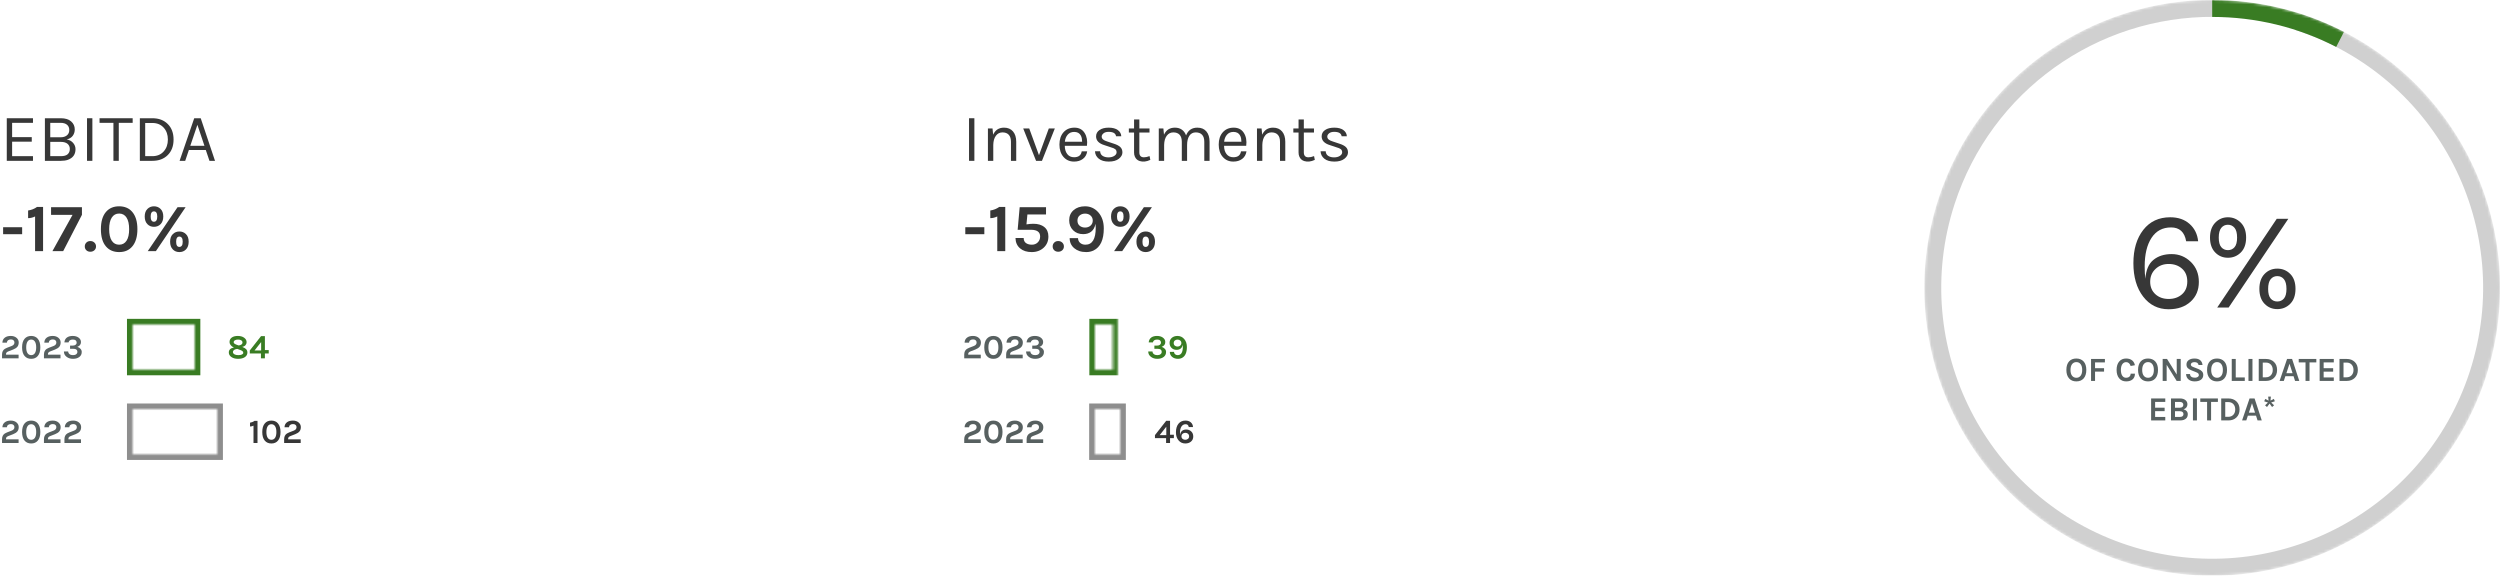 <?xml version="1.0" encoding="UTF-8" standalone="no"?>
<svg
   width="886px"
   height="204px"
   viewBox="0 0 886 204"
   version="1.1"
   id="svg60"
   sodipodi:docname="ambiente-en.svg"
   inkscape:version="1.3.2 (091e20e, 2023-11-25, custom)"
   xmlns:inkscape="http://www.inkscape.org/namespaces/inkscape"
   xmlns:sodipodi="http://sodipodi.sourceforge.net/DTD/sodipodi-0.dtd"
   xmlns:xlink="http://www.w3.org/1999/xlink"
   xmlns="http://www.w3.org/2000/svg"
   xmlns:svg="http://www.w3.org/2000/svg">
  <sodipodi:namedview
     id="namedview60"
     pagecolor="#ffffff"
     bordercolor="#666666"
     borderopacity="1.0"
     inkscape:showpageshadow="2"
     inkscape:pageopacity="0.0"
     inkscape:pagecheckerboard="0"
     inkscape:deskcolor="#d1d1d1"
     showgrid="false"
     inkscape:zoom="1.0519187"
     inkscape:cx="443"
     inkscape:cy="102.19421"
     inkscape:window-width="1920"
     inkscape:window-height="1009"
     inkscape:window-x="1912"
     inkscape:window-y="-8"
     inkscape:window-maximized="1"
     inkscape:current-layer="investimenti-it" />
  <title
     id="title1">ambiente-en</title>
  <defs
     id="defs1">
    <circle
       id="path-1"
       cx="102"
       cy="102"
       r="102" />
    <pattern
       patternUnits="userSpaceOnUse"
       width="26"
       height="20"
       patternTransform="translate(45,113)"
       preserveAspectRatio="xMidYMid"
       id="pattern60">
      <path
         d="M 26,0 V 20 H 0 V 0 Z M 24,2 H 2 v 16 h 22 z"
         id="Rectangle"
         fill="#397c23" />
    </pattern>
    <pattern
       patternUnits="userSpaceOnUse"
       width="34"
       height="20"
       patternTransform="translate(45,143)"
       preserveAspectRatio="xMidYMid"
       id="pattern61">
      <path
         d="M 34,0 V 20 H 0 V 0 Z M 32,2 H 2 v 15.999 h 30 z"
         id="Rectangle-Copy"
         fill="#8e8e8e" />
    </pattern>
    <pattern
       patternUnits="userSpaceOnUse"
       width="10.4"
       height="20"
       patternTransform="translate(386,113)"
       preserveAspectRatio="xMidYMid"
       id="pattern62">
      <path
         d="M 10.4,0 V 20 H 0 V 0 Z m -2,2 H 2 v 16 h 6.4 z"
         id="path41"
         fill="#397c23" />
    </pattern>
    <pattern
       patternUnits="userSpaceOnUse"
       width="13"
       height="20"
       patternTransform="translate(386,143)"
       preserveAspectRatio="xMidYMid"
       id="pattern63">
      <path
         d="M 13,0 V 20 H 0 V 0 Z M 11,2 H 2 v 15.999 h 9 z"
         id="path44"
         fill="#8e8e8e" />
    </pattern>
  </defs>
  <g
     id="sito"
     stroke="none"
     stroke-width="1"
     fill="none"
     fill-rule="evenodd">
    <g
       id="grafici-en"
       transform="translate(-277, -2977)">
      <g
         id="ambiente-en"
         transform="translate(277.72, 2977)">
        <g
           id="ebitda-it"
           transform="translate(0, 41.904)"
           fill-rule="nonzero">
          <g
             id="2023"
             transform="translate(0, 77.152)"
             fill="#576060">
            <path
               d="M1.416,6.648 L5.868,6.648 L5.868,7.944 L0,7.944 L0,6.612 C0,5.676 0.332,4.996 0.996,4.572 C1.22,4.428 1.48,4.3 1.776,4.188 L3.372,3.576 C3.724,3.44 3.982,3.27 4.146,3.066 C4.31,2.862 4.392,2.608 4.392,2.304 C4.392,2 4.284,1.746 4.068,1.542 C3.852,1.338 3.544,1.236 3.144,1.236 C2.744,1.236 2.414,1.332 2.154,1.524 C1.894,1.716 1.744,2 1.704,2.376 L0.132,2.376 C0.148,1.616 0.44,1.02 1.008,0.588 C1.528,0.196 2.228,0 3.108,0 C3.916,0 4.584,0.216 5.112,0.648 C5.648,1.096 5.916,1.644 5.916,2.292 C5.916,2.94 5.754,3.458 5.43,3.846 C5.106,4.234 4.604,4.56 3.924,4.824 L2.304,5.448 C1.992,5.568 1.766,5.702 1.626,5.85 C1.486,5.998 1.416,6.188 1.416,6.42 L1.416,6.648 Z"
               id="Path" />
            <path
               d="M10.332,0 C10.812,0 11.25,0.082 11.646,0.246 C12.042,0.41 12.38,0.66 12.66,0.996 C13.268,1.708 13.572,2.728 13.572,4.056 C13.572,5.384 13.268,6.404 12.66,7.116 C12.1,7.78 11.328,8.112 10.344,8.112 C9.352,8.112 8.572,7.78 8.004,7.116 C7.404,6.42 7.104,5.4 7.104,4.056 C7.104,2.712 7.404,1.692 8.004,0.996 C8.572,0.332 9.348,0 10.332,0 Z M12.108,4.056 C12.108,3.16 11.954,2.474 11.646,1.998 C11.338,1.522 10.902,1.284 10.338,1.284 C9.774,1.284 9.338,1.522 9.03,1.998 C8.722,2.474 8.568,3.16 8.568,4.056 C8.568,4.952 8.722,5.634 9.03,6.102 C9.338,6.57 9.774,6.804 10.338,6.804 C10.902,6.804 11.338,6.57 11.646,6.102 C11.954,5.634 12.108,4.952 12.108,4.056 Z"
               id="Shape" />
            <path
               d="M16.272,6.648 L20.724,6.648 L20.724,7.944 L14.856,7.944 L14.856,6.612 C14.856,5.676 15.188,4.996 15.852,4.572 C16.076,4.428 16.336,4.3 16.632,4.188 L18.228,3.576 C18.58,3.44 18.838,3.27 19.002,3.066 C19.166,2.862 19.248,2.608 19.248,2.304 C19.248,2 19.14,1.746 18.924,1.542 C18.708,1.338 18.4,1.236 18,1.236 C17.6,1.236 17.27,1.332 17.01,1.524 C16.75,1.716 16.6,2 16.56,2.376 L14.988,2.376 C15.004,1.616 15.296,1.02 15.864,0.588 C16.384,0.196 17.084,0 17.964,0 C18.772,0 19.44,0.216 19.968,0.648 C20.504,1.096 20.772,1.644 20.772,2.292 C20.772,2.94 20.61,3.458 20.286,3.846 C19.962,4.234 19.46,4.56 18.78,4.824 L17.16,5.448 C16.848,5.568 16.622,5.702 16.482,5.85 C16.342,5.998 16.272,6.188 16.272,6.42 L16.272,6.648 Z"
               id="path1" />
            <path
               d="M25.104,1.284 C24.232,1.284 23.724,1.616 23.58,2.28 L22.092,2.28 C22.172,1.512 22.484,0.932 23.028,0.54 C23.54,0.18 24.212,0 25.044,0 C25.9,0 26.596,0.2 27.132,0.6 C27.692,1.008 27.972,1.532 27.972,2.172 C27.972,2.572 27.864,2.918 27.648,3.21 C27.432,3.502 27.112,3.72 26.688,3.864 C27.16,4.024 27.538,4.262 27.822,4.578 C28.106,4.894 28.248,5.256 28.248,5.664 C28.248,6.072 28.174,6.42 28.026,6.708 C27.878,6.996 27.668,7.244 27.396,7.452 C26.82,7.892 26.072,8.112 25.152,8.112 C24.272,8.112 23.532,7.888 22.932,7.44 C22.26,6.952 21.924,6.304 21.924,5.496 L23.436,5.496 C23.46,5.904 23.626,6.224 23.934,6.456 C24.242,6.688 24.644,6.804 25.14,6.804 C25.636,6.804 26.022,6.694 26.298,6.474 C26.574,6.254 26.712,5.974 26.712,5.634 C26.712,5.294 26.586,5.028 26.334,4.836 C26.082,4.644 25.684,4.548 25.14,4.548 L24.108,4.548 L24.108,3.432 L24.996,3.432 C25.452,3.432 25.808,3.334 26.064,3.138 C26.32,2.942 26.448,2.684 26.448,2.364 C26.448,2.044 26.338,1.784 26.118,1.584 C25.898,1.384 25.56,1.284 25.104,1.284 Z"
               id="path2" />
          </g>
          <g
             id="2022"
             transform="translate(0, 107.152)"
             fill="#576060">
            <path
               d="M1.416,6.648 L5.868,6.648 L5.868,7.944 L0,7.944 L0,6.612 C0,5.676 0.332,4.996 0.996,4.572 C1.22,4.428 1.48,4.3 1.776,4.188 L3.372,3.576 C3.724,3.44 3.982,3.27 4.146,3.066 C4.31,2.862 4.392,2.608 4.392,2.304 C4.392,2 4.284,1.746 4.068,1.542 C3.852,1.338 3.544,1.236 3.144,1.236 C2.744,1.236 2.414,1.332 2.154,1.524 C1.894,1.716 1.744,2 1.704,2.376 L0.132,2.376 C0.148,1.616 0.44,1.02 1.008,0.588 C1.528,0.196 2.228,0 3.108,0 C3.916,0 4.584,0.216 5.112,0.648 C5.648,1.096 5.916,1.644 5.916,2.292 C5.916,2.94 5.754,3.458 5.43,3.846 C5.106,4.234 4.604,4.56 3.924,4.824 L2.304,5.448 C1.992,5.568 1.766,5.702 1.626,5.85 C1.486,5.998 1.416,6.188 1.416,6.42 L1.416,6.648 Z"
               id="path3" />
            <path
               d="M10.332,0 C10.812,0 11.25,0.082 11.646,0.246 C12.042,0.41 12.38,0.66 12.66,0.996 C13.268,1.708 13.572,2.728 13.572,4.056 C13.572,5.384 13.268,6.404 12.66,7.116 C12.1,7.78 11.328,8.112 10.344,8.112 C9.352,8.112 8.572,7.78 8.004,7.116 C7.404,6.42 7.104,5.4 7.104,4.056 C7.104,2.712 7.404,1.692 8.004,0.996 C8.572,0.332 9.348,0 10.332,0 Z M12.108,4.056 C12.108,3.16 11.954,2.474 11.646,1.998 C11.338,1.522 10.902,1.284 10.338,1.284 C9.774,1.284 9.338,1.522 9.03,1.998 C8.722,2.474 8.568,3.16 8.568,4.056 C8.568,4.952 8.722,5.634 9.03,6.102 C9.338,6.57 9.774,6.804 10.338,6.804 C10.902,6.804 11.338,6.57 11.646,6.102 C11.954,5.634 12.108,4.952 12.108,4.056 Z"
               id="path4" />
            <path
               d="M16.272,6.648 L20.724,6.648 L20.724,7.944 L14.856,7.944 L14.856,6.612 C14.856,5.676 15.188,4.996 15.852,4.572 C16.076,4.428 16.336,4.3 16.632,4.188 L18.228,3.576 C18.58,3.44 18.838,3.27 19.002,3.066 C19.166,2.862 19.248,2.608 19.248,2.304 C19.248,2 19.14,1.746 18.924,1.542 C18.708,1.338 18.4,1.236 18,1.236 C17.6,1.236 17.27,1.332 17.01,1.524 C16.75,1.716 16.6,2 16.56,2.376 L14.988,2.376 C15.004,1.616 15.296,1.02 15.864,0.588 C16.384,0.196 17.084,0 17.964,0 C18.772,0 19.44,0.216 19.968,0.648 C20.504,1.096 20.772,1.644 20.772,2.292 C20.772,2.94 20.61,3.458 20.286,3.846 C19.962,4.234 19.46,4.56 18.78,4.824 L17.16,5.448 C16.848,5.568 16.622,5.702 16.482,5.85 C16.342,5.998 16.272,6.188 16.272,6.42 L16.272,6.648 Z"
               id="path5" />
            <path
               d="M23.532,6.648 L27.984,6.648 L27.984,7.944 L22.116,7.944 L22.116,6.612 C22.116,5.676 22.448,4.996 23.112,4.572 C23.336,4.428 23.596,4.3 23.892,4.188 L25.488,3.576 C25.84,3.44 26.098,3.27 26.262,3.066 C26.426,2.862 26.508,2.608 26.508,2.304 C26.508,2 26.4,1.746 26.184,1.542 C25.968,1.338 25.66,1.236 25.26,1.236 C24.86,1.236 24.53,1.332 24.27,1.524 C24.01,1.716 23.86,2 23.82,2.376 L22.248,2.376 C22.264,1.616 22.556,1.02 23.124,0.588 C23.644,0.196 24.344,0 25.224,0 C26.032,0 26.7,0.216 27.228,0.648 C27.764,1.096 28.032,1.644 28.032,2.292 C28.032,2.94 27.87,3.458 27.546,3.846 C27.222,4.234 26.72,4.56 26.04,4.824 L24.42,5.448 C24.108,5.568 23.882,5.702 23.742,5.85 C23.602,5.998 23.532,6.188 23.532,6.42 L23.532,6.648 Z"
               id="path6" />
          </g>
          <g
             id="EBITDA--17.0%"
             transform="translate(0.384, 0)"
             fill="#373737">
            <polygon
               id="polygon6"
               points="1.296 0 10.584 0 10.584 1.632 3.192 1.632 3.192 6.696 10.152 6.696 10.152 8.304 3.192 8.304 3.192 13.44 10.584 13.44 10.584 15.096 1.296 15.096" />
            <path
               d="M14.808,0 L20.448,0 C22.032,0 23.252,0.376 24.108,1.128 C24.964,1.88 25.392,2.824 25.392,3.96 C25.392,4.824 25.156,5.576 24.684,6.216 C24.212,6.856 23.496,7.288 22.536,7.512 C23.48,7.672 24.236,8.08 24.804,8.736 C25.372,9.392 25.656,10.136 25.656,10.968 C25.656,12.824 24.752,14.08 22.944,14.736 C22.272,14.976 21.448,15.096 20.472,15.096 L14.808,15.096 L14.808,0 Z M20.424,13.44 C21.576,13.44 22.4,13.208 22.896,12.744 C23.392,12.28 23.64,11.664 23.64,10.896 C23.64,10.128 23.368,9.516 22.824,9.06 C22.28,8.604 21.48,8.376 20.424,8.376 L16.704,8.376 L16.704,13.44 L20.424,13.44 Z M16.704,6.744 L20.4,6.744 C21.328,6.744 22.068,6.516 22.62,6.06 C23.172,5.604 23.448,4.976 23.448,4.176 C23.448,3.376 23.18,2.752 22.644,2.304 C22.108,1.856 21.36,1.632 20.4,1.632 L16.704,1.632 L16.704,6.744 Z"
               id="path7" />
            <polygon
               id="polygon7"
               points="29.736 0 31.632 0 31.632 15.096 29.736 15.096" />
            <polygon
               id="polygon8"
               points="34.176 0 45.912 0 45.912 1.632 40.992 1.632 40.992 15.096 39.096 15.096 39.096 1.632 34.176 1.632" />
            <path
               d="M52.896,0 C55.168,0 56.988,0.684 58.356,2.052 C59.724,3.42 60.408,5.252 60.408,7.548 C60.408,9.844 59.724,11.676 58.356,13.044 C56.988,14.412 55.168,15.096 52.896,15.096 L48.456,15.096 L48.456,0 L52.896,0 Z M50.352,13.44 L52.896,13.44 C54.576,13.44 55.912,12.884 56.904,11.772 C57.896,10.66 58.392,9.248 58.392,7.536 C58.392,5.824 57.892,4.42 56.892,3.324 C55.892,2.228 54.56,1.68 52.896,1.68 L50.352,1.68 L50.352,13.44 Z"
               id="path8" />
            <path
               d="M67.728,0 L70.032,0 L75.096,15.096 L73.128,15.096 L71.832,11.256 L65.832,11.256 L64.536,15.096 L62.544,15.096 L67.728,0 Z M66.336,9.768 L71.352,9.768 L68.856,2.328 L66.336,9.768 Z"
               id="path9" />
            <polygon
               id="polygon9"
               points="0 38.624 6.744 38.624 6.744 41.096 0 41.096" />
            <path
               d="M8.856,32.696 C10.056,32.52 11.112,32.096 12.024,31.424 L14.16,31.424 L14.16,47.096 L11.328,47.096 L11.328,34.808 C10.512,35.208 9.688,35.408 8.856,35.408 L8.856,32.696 Z"
               id="path10" />
            <polygon
               id="polygon10"
               points="27.936 31.52 27.936 34.232 21.288 47.096 17.472 47.096 24.6 34.256 16.992 34.256 16.992 31.52" />
            <path
               d="M30.912,47.312 C30.336,47.312 29.864,47.136 29.496,46.784 C29.128,46.432 28.944,45.984 28.944,45.44 C28.944,44.896 29.128,44.44 29.496,44.072 C29.864,43.704 30.336,43.52 30.912,43.52 C31.488,43.52 31.968,43.704 32.352,44.072 C32.736,44.44 32.928,44.896 32.928,45.44 C32.928,45.984 32.736,46.432 32.352,46.784 C31.968,47.136 31.488,47.312 30.912,47.312 Z"
               id="path11" />
            <path
               d="M41.112,31.208 C42.072,31.208 42.948,31.372 43.74,31.7 C44.532,32.028 45.208,32.528 45.768,33.2 C46.984,34.624 47.592,36.664 47.592,39.32 C47.592,41.976 46.984,44.016 45.768,45.44 C44.648,46.768 43.104,47.432 41.136,47.432 C39.152,47.432 37.592,46.768 36.456,45.44 C35.256,44.048 34.656,42.008 34.656,39.32 C34.656,36.632 35.256,34.592 36.456,33.2 C37.592,31.872 39.144,31.208 41.112,31.208 Z M44.664,39.32 C44.664,37.528 44.356,36.156 43.74,35.204 C43.124,34.252 42.252,33.776 41.124,33.776 C39.996,33.776 39.124,34.252 38.508,35.204 C37.892,36.156 37.584,37.528 37.584,39.32 C37.584,41.112 37.892,42.476 38.508,43.412 C39.124,44.348 39.996,44.816 41.124,44.816 C42.252,44.816 43.124,44.348 43.74,43.412 C44.356,42.476 44.664,41.112 44.664,39.32 Z"
               id="path12" />
            <path
               d="M53.472,31.208 C53.904,31.208 54.32,31.284 54.72,31.436 C55.12,31.588 55.472,31.816 55.776,32.12 C56.432,32.744 56.76,33.648 56.76,34.832 C56.76,36 56.432,36.912 55.776,37.568 C55.168,38.176 54.392,38.48 53.448,38.48 C52.536,38.48 51.776,38.176 51.168,37.568 C50.512,36.912 50.184,36 50.184,34.832 C50.184,33.648 50.512,32.744 51.168,32.12 C51.792,31.512 52.56,31.208 53.472,31.208 Z M54.624,34.832 C54.624,33.616 54.232,33.008 53.448,33.008 C52.68,33.008 52.296,33.616 52.296,34.832 C52.296,36.064 52.68,36.68 53.448,36.68 C54.232,36.68 54.624,36.064 54.624,34.832 Z M61.824,31.52 L64.68,31.52 L54.144,47.096 L51.264,47.096 L61.824,31.52 Z M62.472,40.136 C63.384,40.136 64.152,40.44 64.776,41.048 C65.432,41.672 65.76,42.576 65.76,43.76 C65.76,44.944 65.432,45.864 64.776,46.52 C64.168,47.128 63.4,47.432 62.472,47.432 C61.544,47.432 60.776,47.128 60.168,46.52 C59.512,45.864 59.184,44.944 59.184,43.76 C59.184,42.576 59.512,41.672 60.168,41.048 C60.792,40.44 61.56,40.136 62.472,40.136 Z M62.472,41.936 C61.704,41.936 61.32,42.548 61.32,43.772 C61.32,44.996 61.704,45.608 62.472,45.608 C62.808,45.608 63.088,45.468 63.312,45.188 C63.536,44.908 63.648,44.436 63.648,43.772 C63.648,43.108 63.536,42.636 63.312,42.356 C63.088,42.076 62.808,41.936 62.472,41.936 Z"
               id="path13" />
          </g>
          <rect
             style="stroke:none;fill:url(#pattern60)"
             transform="translate(-0.72,-41.904)"
             width="26"
             height="20"
             x="45"
             y="113"
             id="rect60" />
          <g
             id="84"
             transform="translate(80.368, 77.152)"
             fill="#397C23">
            <path
               d="M3.192,0 C4.104,0 4.852,0.21 5.436,0.63 C6.02,1.05 6.312,1.584 6.312,2.232 C6.312,2.624 6.178,2.974 5.91,3.282 C5.642,3.59 5.256,3.788 4.752,3.876 C5.416,4.14 5.876,4.408 6.132,4.68 C6.436,5 6.588,5.4 6.588,5.88 C6.588,6.544 6.3,7.08 5.724,7.488 C5.124,7.904 4.312,8.112 3.288,8.112 C2.304,8.112 1.508,7.896 0.9,7.464 C0.3,7.048 0,6.508 0,5.844 C0,5.356 0.17,4.962 0.51,4.662 C0.85,4.362 1.284,4.18 1.812,4.116 C1.116,3.78 0.644,3.344 0.396,2.808 C0.308,2.608 0.264,2.38 0.264,2.124 C0.264,1.468 0.526,0.95 1.05,0.57 C1.574,0.19 2.288,0 3.192,0 Z M3.048,4.608 C2.32,4.656 1.828,4.888 1.572,5.304 C1.5,5.424 1.464,5.564 1.464,5.724 C1.464,5.884 1.512,6.032 1.608,6.168 C1.704,6.304 1.836,6.42 2.004,6.516 C2.324,6.708 2.774,6.804 3.354,6.804 C3.934,6.804 4.374,6.726 4.674,6.57 C4.974,6.414 5.124,6.222 5.124,5.994 C5.124,5.766 5.05,5.582 4.902,5.442 C4.754,5.302 4.552,5.18 4.296,5.076 L3.048,4.608 Z M2.52,3.012 L3.42,3.36 C3.804,3.36 4.14,3.264 4.428,3.072 C4.708,2.88 4.848,2.628 4.848,2.316 C4.848,2.004 4.704,1.754 4.416,1.566 C4.128,1.378 3.752,1.284 3.288,1.284 C2.84,1.284 2.468,1.368 2.172,1.536 C1.876,1.704 1.728,1.938 1.728,2.238 C1.728,2.538 1.992,2.796 2.52,3.012 Z"
               id="path14" />
            <path
               d="M12.792,0.072 L12.792,5.004 L14.148,5.004 L14.148,6.216 L12.792,6.216 L12.792,7.944 L11.388,7.944 L11.388,6.216 L7.44,6.216 L7.44,5.148 L11.424,0.072 L12.792,0.072 Z M9.12,5.148 L11.46,5.148 L11.46,2.172 L9.12,5.148 Z"
               id="path15" />
          </g>
          <rect
             style="stroke:none;fill:url(#pattern61)"
             transform="translate(-0.72,-41.904)"
             width="34"
             height="20"
             x="45"
             y="143"
             id="rect61" />
          <g
             id="102"
             transform="translate(87.884, 107.152)"
             fill="#373737">
            <path
               d="M0,0.744 C0.6,0.656 1.128,0.444 1.584,0.108 L2.652,0.108 L2.652,7.944 L1.236,7.944 L1.236,1.8 C0.828,2 0.416,2.1 0,2.1 L0,0.744 Z"
               id="path16" />
            <path
               d="M7.572,0 C8.052,0 8.49,0.082 8.886,0.246 C9.282,0.41 9.62,0.66 9.9,0.996 C10.508,1.708 10.812,2.728 10.812,4.056 C10.812,5.384 10.508,6.404 9.9,7.116 C9.34,7.78 8.568,8.112 7.584,8.112 C6.592,8.112 5.812,7.78 5.244,7.116 C4.644,6.42 4.344,5.4 4.344,4.056 C4.344,2.712 4.644,1.692 5.244,0.996 C5.812,0.332 6.588,0 7.572,0 Z M9.348,4.056 C9.348,3.16 9.194,2.474 8.886,1.998 C8.578,1.522 8.142,1.284 7.578,1.284 C7.014,1.284 6.578,1.522 6.27,1.998 C5.962,2.474 5.808,3.16 5.808,4.056 C5.808,4.952 5.962,5.634 6.27,6.102 C6.578,6.57 7.014,6.804 7.578,6.804 C8.142,6.804 8.578,6.57 8.886,6.102 C9.194,5.634 9.348,4.952 9.348,4.056 Z"
               id="path17" />
            <path
               d="M13.512,6.648 L17.964,6.648 L17.964,7.944 L12.096,7.944 L12.096,6.612 C12.096,5.676 12.428,4.996 13.092,4.572 C13.316,4.428 13.576,4.3 13.872,4.188 L15.468,3.576 C15.82,3.44 16.078,3.27 16.242,3.066 C16.406,2.862 16.488,2.608 16.488,2.304 C16.488,2 16.38,1.746 16.164,1.542 C15.948,1.338 15.64,1.236 15.24,1.236 C14.84,1.236 14.51,1.332 14.25,1.524 C13.99,1.716 13.84,2 13.8,2.376 L12.228,2.376 C12.244,1.616 12.536,1.02 13.104,0.588 C13.624,0.196 14.324,0 15.204,0 C16.012,0 16.68,0.216 17.208,0.648 C17.744,1.096 18.012,1.644 18.012,2.292 C18.012,2.94 17.85,3.458 17.526,3.846 C17.202,4.234 16.7,4.56 16.02,4.824 L14.4,5.448 C14.088,5.568 13.862,5.702 13.722,5.85 C13.582,5.998 13.512,6.188 13.512,6.42 L13.512,6.648 Z"
               id="path18" />
          </g>
        </g>
        <g
           id="investimenti-it"
           transform="translate(341, 41.904)"
           fill-rule="nonzero">
          <g
             id="g22"
             transform="translate(0, 77.152)"
             fill="#576060">
            <path
               d="M1.416,6.648 L5.868,6.648 L5.868,7.944 L0,7.944 L0,6.612 C0,5.676 0.332,4.996 0.996,4.572 C1.22,4.428 1.48,4.3 1.776,4.188 L3.372,3.576 C3.724,3.44 3.982,3.27 4.146,3.066 C4.31,2.862 4.392,2.608 4.392,2.304 C4.392,2 4.284,1.746 4.068,1.542 C3.852,1.338 3.544,1.236 3.144,1.236 C2.744,1.236 2.414,1.332 2.154,1.524 C1.894,1.716 1.744,2 1.704,2.376 L0.132,2.376 C0.148,1.616 0.44,1.02 1.008,0.588 C1.528,0.196 2.228,0 3.108,0 C3.916,0 4.584,0.216 5.112,0.648 C5.648,1.096 5.916,1.644 5.916,2.292 C5.916,2.94 5.754,3.458 5.43,3.846 C5.106,4.234 4.604,4.56 3.924,4.824 L2.304,5.448 C1.992,5.568 1.766,5.702 1.626,5.85 C1.486,5.998 1.416,6.188 1.416,6.42 L1.416,6.648 Z"
               id="path19" />
            <path
               d="M10.332,0 C10.812,0 11.25,0.082 11.646,0.246 C12.042,0.41 12.38,0.66 12.66,0.996 C13.268,1.708 13.572,2.728 13.572,4.056 C13.572,5.384 13.268,6.404 12.66,7.116 C12.1,7.78 11.328,8.112 10.344,8.112 C9.352,8.112 8.572,7.78 8.004,7.116 C7.404,6.42 7.104,5.4 7.104,4.056 C7.104,2.712 7.404,1.692 8.004,0.996 C8.572,0.332 9.348,0 10.332,0 Z M12.108,4.056 C12.108,3.16 11.954,2.474 11.646,1.998 C11.338,1.522 10.902,1.284 10.338,1.284 C9.774,1.284 9.338,1.522 9.03,1.998 C8.722,2.474 8.568,3.16 8.568,4.056 C8.568,4.952 8.722,5.634 9.03,6.102 C9.338,6.57 9.774,6.804 10.338,6.804 C10.902,6.804 11.338,6.57 11.646,6.102 C11.954,5.634 12.108,4.952 12.108,4.056 Z"
               id="path20" />
            <path
               d="M16.272,6.648 L20.724,6.648 L20.724,7.944 L14.856,7.944 L14.856,6.612 C14.856,5.676 15.188,4.996 15.852,4.572 C16.076,4.428 16.336,4.3 16.632,4.188 L18.228,3.576 C18.58,3.44 18.838,3.27 19.002,3.066 C19.166,2.862 19.248,2.608 19.248,2.304 C19.248,2 19.14,1.746 18.924,1.542 C18.708,1.338 18.4,1.236 18,1.236 C17.6,1.236 17.27,1.332 17.01,1.524 C16.75,1.716 16.6,2 16.56,2.376 L14.988,2.376 C15.004,1.616 15.296,1.02 15.864,0.588 C16.384,0.196 17.084,0 17.964,0 C18.772,0 19.44,0.216 19.968,0.648 C20.504,1.096 20.772,1.644 20.772,2.292 C20.772,2.94 20.61,3.458 20.286,3.846 C19.962,4.234 19.46,4.56 18.78,4.824 L17.16,5.448 C16.848,5.568 16.622,5.702 16.482,5.85 C16.342,5.998 16.272,6.188 16.272,6.42 L16.272,6.648 Z"
               id="path21" />
            <path
               d="M25.104,1.284 C24.232,1.284 23.724,1.616 23.58,2.28 L22.092,2.28 C22.172,1.512 22.484,0.932 23.028,0.54 C23.54,0.18 24.212,0 25.044,0 C25.9,0 26.596,0.2 27.132,0.6 C27.692,1.008 27.972,1.532 27.972,2.172 C27.972,2.572 27.864,2.918 27.648,3.21 C27.432,3.502 27.112,3.72 26.688,3.864 C27.16,4.024 27.538,4.262 27.822,4.578 C28.106,4.894 28.248,5.256 28.248,5.664 C28.248,6.072 28.174,6.42 28.026,6.708 C27.878,6.996 27.668,7.244 27.396,7.452 C26.82,7.892 26.072,8.112 25.152,8.112 C24.272,8.112 23.532,7.888 22.932,7.44 C22.26,6.952 21.924,6.304 21.924,5.496 L23.436,5.496 C23.46,5.904 23.626,6.224 23.934,6.456 C24.242,6.688 24.644,6.804 25.14,6.804 C25.636,6.804 26.022,6.694 26.298,6.474 C26.574,6.254 26.712,5.974 26.712,5.634 C26.712,5.294 26.586,5.028 26.334,4.836 C26.082,4.644 25.684,4.548 25.14,4.548 L24.108,4.548 L24.108,3.432 L24.996,3.432 C25.452,3.432 25.808,3.334 26.064,3.138 C26.32,2.942 26.448,2.684 26.448,2.364 C26.448,2.044 26.338,1.784 26.118,1.584 C25.898,1.384 25.56,1.284 25.104,1.284 Z"
               id="path22" />
          </g>
          <g
             id="g26"
             transform="translate(0, 107.152)"
             fill="#576060">
            <path
               d="M1.416,6.648 L5.868,6.648 L5.868,7.944 L0,7.944 L0,6.612 C0,5.676 0.332,4.996 0.996,4.572 C1.22,4.428 1.48,4.3 1.776,4.188 L3.372,3.576 C3.724,3.44 3.982,3.27 4.146,3.066 C4.31,2.862 4.392,2.608 4.392,2.304 C4.392,2 4.284,1.746 4.068,1.542 C3.852,1.338 3.544,1.236 3.144,1.236 C2.744,1.236 2.414,1.332 2.154,1.524 C1.894,1.716 1.744,2 1.704,2.376 L0.132,2.376 C0.148,1.616 0.44,1.02 1.008,0.588 C1.528,0.196 2.228,0 3.108,0 C3.916,0 4.584,0.216 5.112,0.648 C5.648,1.096 5.916,1.644 5.916,2.292 C5.916,2.94 5.754,3.458 5.43,3.846 C5.106,4.234 4.604,4.56 3.924,4.824 L2.304,5.448 C1.992,5.568 1.766,5.702 1.626,5.85 C1.486,5.998 1.416,6.188 1.416,6.42 L1.416,6.648 Z"
               id="path23" />
            <path
               d="M10.332,0 C10.812,0 11.25,0.082 11.646,0.246 C12.042,0.41 12.38,0.66 12.66,0.996 C13.268,1.708 13.572,2.728 13.572,4.056 C13.572,5.384 13.268,6.404 12.66,7.116 C12.1,7.78 11.328,8.112 10.344,8.112 C9.352,8.112 8.572,7.78 8.004,7.116 C7.404,6.42 7.104,5.4 7.104,4.056 C7.104,2.712 7.404,1.692 8.004,0.996 C8.572,0.332 9.348,0 10.332,0 Z M12.108,4.056 C12.108,3.16 11.954,2.474 11.646,1.998 C11.338,1.522 10.902,1.284 10.338,1.284 C9.774,1.284 9.338,1.522 9.03,1.998 C8.722,2.474 8.568,3.16 8.568,4.056 C8.568,4.952 8.722,5.634 9.03,6.102 C9.338,6.57 9.774,6.804 10.338,6.804 C10.902,6.804 11.338,6.57 11.646,6.102 C11.954,5.634 12.108,4.952 12.108,4.056 Z"
               id="path24" />
            <path
               d="M16.272,6.648 L20.724,6.648 L20.724,7.944 L14.856,7.944 L14.856,6.612 C14.856,5.676 15.188,4.996 15.852,4.572 C16.076,4.428 16.336,4.3 16.632,4.188 L18.228,3.576 C18.58,3.44 18.838,3.27 19.002,3.066 C19.166,2.862 19.248,2.608 19.248,2.304 C19.248,2 19.14,1.746 18.924,1.542 C18.708,1.338 18.4,1.236 18,1.236 C17.6,1.236 17.27,1.332 17.01,1.524 C16.75,1.716 16.6,2 16.56,2.376 L14.988,2.376 C15.004,1.616 15.296,1.02 15.864,0.588 C16.384,0.196 17.084,0 17.964,0 C18.772,0 19.44,0.216 19.968,0.648 C20.504,1.096 20.772,1.644 20.772,2.292 C20.772,2.94 20.61,3.458 20.286,3.846 C19.962,4.234 19.46,4.56 18.78,4.824 L17.16,5.448 C16.848,5.568 16.622,5.702 16.482,5.85 C16.342,5.998 16.272,6.188 16.272,6.42 L16.272,6.648 Z"
               id="path25" />
            <path
               d="M23.532,6.648 L27.984,6.648 L27.984,7.944 L22.116,7.944 L22.116,6.612 C22.116,5.676 22.448,4.996 23.112,4.572 C23.336,4.428 23.596,4.3 23.892,4.188 L25.488,3.576 C25.84,3.44 26.098,3.27 26.262,3.066 C26.426,2.862 26.508,2.608 26.508,2.304 C26.508,2 26.4,1.746 26.184,1.542 C25.968,1.338 25.66,1.236 25.26,1.236 C24.86,1.236 24.53,1.332 24.27,1.524 C24.01,1.716 23.86,2 23.82,2.376 L22.248,2.376 C22.264,1.616 22.556,1.02 23.124,0.588 C23.644,0.196 24.344,0 25.224,0 C26.032,0 26.7,0.216 27.228,0.648 C27.764,1.096 28.032,1.644 28.032,2.292 C28.032,2.94 27.87,3.458 27.546,3.846 C27.222,4.234 26.72,4.56 26.04,4.824 L24.42,5.448 C24.108,5.568 23.882,5.702 23.742,5.85 C23.602,5.998 23.532,6.188 23.532,6.42 L23.532,6.648 Z"
               id="path26" />
          </g>
          <g
             id="Investments--15.9%"
             transform="translate(0.384, 0)"
             fill="#373737">
            <polygon
               id="polygon26"
               points="1.32 0 3.216 0 3.216 15.096 1.32 15.096" />
            <path
               d="M9.864,5.832 C10.616,4.168 11.904,3.336 13.728,3.336 C15.088,3.336 16.148,3.784 16.908,4.68 C17.668,5.576 18.048,6.8 18.048,8.352 L18.048,15.096 L16.176,15.096 L16.176,8.352 C16.176,7.248 15.916,6.416 15.396,5.856 C14.876,5.296 14.136,5.016 13.176,5.016 C12.216,5.016 11.44,5.408 10.848,6.192 C10.256,6.976 9.944,8.064 9.912,9.456 L9.912,15.096 L8.016,15.096 L8.016,3.624 L9.648,3.624 L9.864,5.832 Z"
               id="path27" />
            <polygon
               id="polygon27"
               points="22.656 3.624 26.112 13.104 29.592 3.624 31.728 3.624 27.168 15.096 25.08 15.096 20.52 3.624" />
            <path
               d="M38.544,13.824 C40.128,13.824 41.032,13.128 41.256,11.736 L43.2,11.736 C43.024,12.888 42.516,13.78 41.676,14.412 C40.836,15.044 39.792,15.36 38.544,15.36 C37.008,15.36 35.76,14.812 34.8,13.716 C33.84,12.62 33.36,11.16 33.36,9.336 C33.36,7.512 33.844,6.056 34.812,4.968 C35.78,3.88 37.068,3.336 38.676,3.336 C40.284,3.336 41.484,3.96 42.276,5.208 C43.068,6.456 43.344,7.976 43.104,9.768 L35.256,9.768 C35.256,10.952 35.544,11.924 36.12,12.684 C36.696,13.444 37.504,13.824 38.544,13.824 Z M39.936,5.136 C39.568,4.944 39.12,4.848 38.592,4.848 C37.616,4.848 36.844,5.18 36.276,5.844 C35.708,6.508 35.376,7.336 35.28,8.328 L41.4,8.328 C41.4,6.728 40.912,5.664 39.936,5.136 Z"
               id="path28" />
            <path
               d="M46.344,6.432 C46.344,5.488 46.748,4.736 47.556,4.176 C48.364,3.616 49.456,3.336 50.832,3.336 C52.208,3.336 53.284,3.624 54.06,4.2 C54.836,4.776 55.24,5.504 55.272,6.384 L53.424,6.384 C53.28,5.344 52.4,4.824 50.784,4.824 C50,4.824 49.396,5 48.972,5.352 C48.548,5.704 48.336,6.084 48.336,6.492 C48.336,6.9 48.496,7.244 48.816,7.524 C49.136,7.804 49.648,8.048 50.352,8.256 L52.656,9.024 C53.632,9.328 54.38,9.716 54.9,10.188 C55.42,10.66 55.68,11.308 55.68,12.132 C55.68,12.956 55.256,13.7 54.408,14.364 C53.56,15.028 52.376,15.36 50.856,15.36 C49.336,15.36 48.152,15.02 47.304,14.34 C46.456,13.66 46.008,12.784 45.96,11.712 L47.784,11.712 C47.816,12.432 48.108,12.972 48.66,13.332 C49.212,13.692 49.904,13.872 50.736,13.872 C51.568,13.872 52.256,13.696 52.8,13.344 C53.344,12.992 53.616,12.572 53.616,12.084 C53.616,11.596 53.456,11.224 53.136,10.968 C52.816,10.712 52.296,10.488 51.576,10.296 L49.344,9.552 C47.344,8.96 46.344,7.92 46.344,6.432 Z"
               id="path29" />
            <path
               d="M65.568,14.76 C64.192,15.4 62.936,15.536 61.8,15.168 C60.984,14.912 60.408,14.376 60.072,13.56 C59.896,13.16 59.808,12.68 59.808,12.12 L59.808,5.064 L57.96,5.064 L57.96,3.624 L59.808,3.624 L59.808,0.432 L61.68,0.432 L61.68,3.624 L65.28,3.624 L65.28,5.064 L61.68,5.064 L61.68,12.096 C61.68,13.264 62.224,13.848 63.312,13.848 C63.904,13.848 64.568,13.704 65.304,13.416 L65.568,14.76 Z"
               id="path30" />
            <path
               d="M70.416,5.832 C71.168,4.168 72.456,3.336 74.28,3.336 C75.272,3.336 76.104,3.58 76.776,4.068 C77.448,4.556 77.936,5.232 78.24,6.096 C78.96,4.256 80.296,3.336 82.248,3.336 C83.624,3.336 84.688,3.784 85.44,4.68 C86.192,5.576 86.568,6.8 86.568,8.352 L86.568,15.096 L84.696,15.096 L84.696,8.352 C84.696,7.248 84.436,6.416 83.916,5.856 C83.396,5.296 82.648,5.016 81.672,5.016 C80.696,5.016 79.94,5.416 79.404,6.216 C78.868,7.016 78.6,8.12 78.6,9.528 L78.6,15.096 L76.728,15.096 L76.728,8.352 C76.728,7.248 76.468,6.416 75.948,5.856 C75.428,5.296 74.688,5.016 73.728,5.016 C72.768,5.016 71.992,5.408 71.4,6.192 C70.808,6.976 70.496,8.064 70.464,9.456 L70.464,15.096 L68.568,15.096 L68.568,3.624 L70.2,3.624 L70.416,5.832 Z"
               id="path31" />
            <path
               d="M94.992,13.824 C96.576,13.824 97.48,13.128 97.704,11.736 L99.648,11.736 C99.472,12.888 98.964,13.78 98.124,14.412 C97.284,15.044 96.24,15.36 94.992,15.36 C93.456,15.36 92.208,14.812 91.248,13.716 C90.288,12.62 89.808,11.16 89.808,9.336 C89.808,7.512 90.292,6.056 91.26,4.968 C92.228,3.88 93.516,3.336 95.124,3.336 C96.732,3.336 97.932,3.96 98.724,5.208 C99.516,6.456 99.792,7.976 99.552,9.768 L91.704,9.768 C91.704,10.952 91.992,11.924 92.568,12.684 C93.144,13.444 93.952,13.824 94.992,13.824 Z M96.384,5.136 C96.016,4.944 95.568,4.848 95.04,4.848 C94.064,4.848 93.292,5.18 92.724,5.844 C92.156,6.508 91.824,7.336 91.728,8.328 L97.848,8.328 C97.848,6.728 97.36,5.664 96.384,5.136 Z"
               id="path32" />
            <path
               d="M105.216,5.832 C105.968,4.168 107.256,3.336 109.08,3.336 C110.44,3.336 111.5,3.784 112.26,4.68 C113.02,5.576 113.4,6.8 113.4,8.352 L113.4,15.096 L111.528,15.096 L111.528,8.352 C111.528,7.248 111.268,6.416 110.748,5.856 C110.228,5.296 109.488,5.016 108.528,5.016 C107.568,5.016 106.792,5.408 106.2,6.192 C105.608,6.976 105.296,8.064 105.264,9.456 L105.264,15.096 L103.368,15.096 L103.368,3.624 L105,3.624 L105.216,5.832 Z"
               id="path33" />
            <path
               d="M123.864,14.76 C122.488,15.4 121.232,15.536 120.096,15.168 C119.28,14.912 118.704,14.376 118.368,13.56 C118.192,13.16 118.104,12.68 118.104,12.12 L118.104,5.064 L116.256,5.064 L116.256,3.624 L118.104,3.624 L118.104,0.432 L119.976,0.432 L119.976,3.624 L123.576,3.624 L123.576,5.064 L119.976,5.064 L119.976,12.096 C119.976,13.264 120.52,13.848 121.608,13.848 C122.2,13.848 122.864,13.704 123.6,13.416 L123.864,14.76 Z"
               id="path34" />
            <path
               d="M126.288,6.432 C126.288,5.488 126.692,4.736 127.5,4.176 C128.308,3.616 129.4,3.336 130.776,3.336 C132.152,3.336 133.228,3.624 134.004,4.2 C134.78,4.776 135.184,5.504 135.216,6.384 L133.368,6.384 C133.224,5.344 132.344,4.824 130.728,4.824 C129.944,4.824 129.34,5 128.916,5.352 C128.492,5.704 128.28,6.084 128.28,6.492 C128.28,6.9 128.44,7.244 128.76,7.524 C129.08,7.804 129.592,8.048 130.296,8.256 L132.6,9.024 C133.576,9.328 134.324,9.716 134.844,10.188 C135.364,10.66 135.624,11.308 135.624,12.132 C135.624,12.956 135.2,13.7 134.352,14.364 C133.504,15.028 132.32,15.36 130.8,15.36 C129.28,15.36 128.096,15.02 127.248,14.34 C126.4,13.66 125.952,12.784 125.904,11.712 L127.728,11.712 C127.76,12.432 128.052,12.972 128.604,13.332 C129.156,13.692 129.848,13.872 130.68,13.872 C131.512,13.872 132.2,13.696 132.744,13.344 C133.288,12.992 133.56,12.572 133.56,12.084 C133.56,11.596 133.4,11.224 133.08,10.968 C132.76,10.712 132.24,10.488 131.52,10.296 L129.288,9.552 C127.288,8.96 126.288,7.92 126.288,6.432 Z"
               id="path35" />
            <polygon
               id="polygon35"
               points="0 38.624 6.744 38.624 6.744 41.096 0 41.096" />
            <path
               d="M8.856,32.696 C10.056,32.52 11.112,32.096 12.024,31.424 L14.16,31.424 L14.16,47.096 L11.328,47.096 L11.328,34.808 C10.512,35.208 9.688,35.408 8.856,35.408 L8.856,32.696 Z"
               id="path36" />
            <path
               d="M21.672,37.616 C22.536,37.472 23.36,37.4 24.144,37.4 C25.76,37.4 27.048,37.788 28.008,38.564 C28.968,39.34 29.448,40.456 29.448,41.912 C29.448,43.496 28.912,44.8 27.84,45.824 C26.704,46.896 25.272,47.432 23.544,47.432 C21.832,47.432 20.464,47 19.44,46.136 C18.368,45.24 17.816,44.008 17.784,42.44 L20.688,42.44 C20.688,43.256 20.96,43.856 21.504,44.24 C22.048,44.624 22.744,44.816 23.592,44.816 C24.44,44.816 25.14,44.54 25.692,43.988 C26.244,43.436 26.52,42.744 26.52,41.912 C26.52,40.328 25.448,39.536 23.304,39.536 L18.552,39.536 L19.272,31.52 L28.608,31.52 L28.608,34.112 L22.008,34.112 L21.672,37.616 Z"
               id="path37" />
            <path
               d="M32.928,47.312 C32.352,47.312 31.88,47.136 31.512,46.784 C31.144,46.432 30.96,45.984 30.96,45.44 C30.96,44.896 31.144,44.44 31.512,44.072 C31.88,43.704 32.352,43.52 32.928,43.52 C33.504,43.52 33.984,43.704 34.368,44.072 C34.752,44.44 34.944,44.896 34.944,45.44 C34.944,45.984 34.752,46.432 34.368,46.784 C33.984,47.136 33.504,47.312 32.928,47.312 Z"
               id="path38" />
            <path
               d="M42.576,44.816 C45.008,44.816 46.224,42.816 46.224,38.816 C46.224,38.384 46.192,37.912 46.128,37.4 C45.92,38.648 45.4,39.592 44.568,40.232 C43.832,40.792 42.896,41.072 41.76,41.072 C40.304,41.072 39.116,40.612 38.196,39.692 C37.276,38.772 36.816,37.592 36.816,36.152 C36.816,34.68 37.336,33.488 38.376,32.576 C39.416,31.664 40.768,31.208 42.432,31.208 C44.32,31.208 45.896,31.928 47.16,33.368 C48.44,34.84 49.08,36.736 49.08,39.056 C49.08,43.072 47.88,45.672 45.48,46.856 C44.68,47.24 43.812,47.432 42.876,47.432 C41.94,47.432 41.124,47.312 40.428,47.072 C39.732,46.832 39.128,46.496 38.616,46.064 C37.528,45.152 36.984,43.96 36.984,42.488 L39.936,42.488 C39.968,43.208 40.228,43.776 40.716,44.192 C41.204,44.608 41.824,44.816 42.576,44.816 Z M42.456,33.8 C41.688,33.8 41.044,34.02 40.524,34.46 C40.004,34.9 39.744,35.508 39.744,36.284 C39.744,37.06 40.004,37.664 40.524,38.096 C41.044,38.528 41.688,38.744 42.456,38.744 C43.208,38.744 43.848,38.52 44.376,38.072 C44.904,37.592 45.168,36.992 45.168,36.272 C45.168,35.536 44.904,34.936 44.376,34.472 C43.864,34.024 43.224,33.8 42.456,33.8 Z"
               id="path39" />
            <path
               d="M54.936,31.208 C55.368,31.208 55.784,31.284 56.184,31.436 C56.584,31.588 56.936,31.816 57.24,32.12 C57.896,32.744 58.224,33.648 58.224,34.832 C58.224,36 57.896,36.912 57.24,37.568 C56.632,38.176 55.856,38.48 54.912,38.48 C54,38.48 53.24,38.176 52.632,37.568 C51.976,36.912 51.648,36 51.648,34.832 C51.648,33.648 51.976,32.744 52.632,32.12 C53.256,31.512 54.024,31.208 54.936,31.208 Z M56.088,34.832 C56.088,33.616 55.696,33.008 54.912,33.008 C54.144,33.008 53.76,33.616 53.76,34.832 C53.76,36.064 54.144,36.68 54.912,36.68 C55.696,36.68 56.088,36.064 56.088,34.832 Z M63.288,31.52 L66.144,31.52 L55.608,47.096 L52.728,47.096 L63.288,31.52 Z M63.936,40.136 C64.848,40.136 65.616,40.44 66.24,41.048 C66.896,41.672 67.224,42.576 67.224,43.76 C67.224,44.944 66.896,45.864 66.24,46.52 C65.632,47.128 64.864,47.432 63.936,47.432 C63.008,47.432 62.24,47.128 61.632,46.52 C60.976,45.864 60.648,44.944 60.648,43.76 C60.648,42.576 60.976,41.672 61.632,41.048 C62.256,40.44 63.024,40.136 63.936,40.136 Z M63.936,41.936 C63.168,41.936 62.784,42.548 62.784,43.772 C62.784,44.996 63.168,45.608 63.936,45.608 C64.272,45.608 64.552,45.468 64.776,45.188 C65,44.908 65.112,44.436 65.112,43.772 C65.112,43.108 65,42.636 64.776,42.356 C64.552,42.076 64.272,41.936 63.936,41.936 Z"
               id="path40" />
          </g>
          <rect
             style="stroke:none;fill:url(#pattern62)"
             transform="translate(-341.72,-41.904)"
             width="10.4"
             height="20"
             x="386"
             y="113"
             id="rect62" />
          <g
             id="39"
             transform="translate(65.208, 77.152)"
             fill="#397C23">
            <path
               d="M3.18,1.284 C2.308,1.284 1.8,1.616 1.656,2.28 L0.168,2.28 C0.248,1.512 0.56,0.932 1.104,0.54 C1.616,0.18 2.288,0 3.12,0 C3.976,0 4.672,0.2 5.208,0.6 C5.768,1.008 6.048,1.532 6.048,2.172 C6.048,2.572 5.94,2.918 5.724,3.21 C5.508,3.502 5.188,3.72 4.764,3.864 C5.236,4.024 5.614,4.262 5.898,4.578 C6.182,4.894 6.324,5.256 6.324,5.664 C6.324,6.072 6.25,6.42 6.102,6.708 C5.954,6.996 5.744,7.244 5.472,7.452 C4.896,7.892 4.148,8.112 3.228,8.112 C2.348,8.112 1.608,7.888 1.008,7.44 C0.336,6.952 0,6.304 0,5.496 L1.512,5.496 C1.536,5.904 1.702,6.224 2.01,6.456 C2.318,6.688 2.72,6.804 3.216,6.804 C3.712,6.804 4.098,6.694 4.374,6.474 C4.65,6.254 4.788,5.974 4.788,5.634 C4.788,5.294 4.662,5.028 4.41,4.836 C4.158,4.644 3.76,4.548 3.216,4.548 L2.184,4.548 L2.184,3.432 L3.072,3.432 C3.528,3.432 3.884,3.334 4.14,3.138 C4.396,2.942 4.524,2.684 4.524,2.364 C4.524,2.044 4.414,1.784 4.194,1.584 C3.974,1.384 3.636,1.284 3.18,1.284 Z"
               id="path42" />
            <path
               d="M10.452,6.804 C11.668,6.804 12.276,5.804 12.276,3.804 C12.276,3.588 12.26,3.352 12.228,3.096 C12.124,3.72 11.864,4.192 11.448,4.512 C11.08,4.792 10.612,4.932 10.044,4.932 C9.316,4.932 8.722,4.702 8.262,4.242 C7.802,3.782 7.572,3.192 7.572,2.472 C7.572,1.736 7.832,1.14 8.352,0.684 C8.872,0.228 9.548,0 10.38,0 C11.324,0 12.112,0.36 12.744,1.08 C13.384,1.816 13.704,2.764 13.704,3.924 C13.704,5.932 13.104,7.232 11.904,7.824 C11.504,8.016 11.07,8.112 10.602,8.112 C10.134,8.112 9.726,8.052 9.378,7.932 C9.03,7.812 8.728,7.644 8.472,7.428 C7.928,6.972 7.656,6.376 7.656,5.64 L9.132,5.64 C9.148,6 9.278,6.284 9.522,6.492 C9.766,6.7 10.076,6.804 10.452,6.804 Z M10.392,1.296 C10.008,1.296 9.686,1.406 9.426,1.626 C9.166,1.846 9.036,2.15 9.036,2.538 C9.036,2.926 9.166,3.228 9.426,3.444 C9.686,3.66 10.008,3.768 10.392,3.768 C10.768,3.768 11.088,3.656 11.352,3.432 C11.616,3.192 11.748,2.892 11.748,2.532 C11.748,2.164 11.616,1.864 11.352,1.632 C11.096,1.408 10.776,1.296 10.392,1.296 Z"
               id="path43" />
          </g>
          <rect
             style="stroke:none;fill:url(#pattern63)"
             transform="translate(-341.72,-41.904)"
             width="13"
             height="20"
             x="386"
             y="143"
             id="rect63" />
          <g
             id="46"
             transform="translate(67.594, 107.152)"
             fill="#373737">
            <path
               d="M5.352,0.072 L5.352,5.004 L6.708,5.004 L6.708,6.216 L5.352,6.216 L5.352,7.944 L3.948,7.944 L3.948,6.216 L0,6.216 L0,5.148 L3.984,0.072 L5.352,0.072 Z M1.68,5.148 L4.02,5.148 L4.02,2.172 L1.68,5.148 Z"
               id="path45" />
            <path
               d="M11.976,2.292 C11.936,1.98 11.824,1.734 11.64,1.554 C11.456,1.374 11.202,1.284 10.878,1.284 C10.554,1.284 10.27,1.354 10.026,1.494 C9.782,1.634 9.572,1.836 9.396,2.1 C9.044,2.644 8.868,3.38 8.868,4.308 C8.868,4.652 8.88,4.912 8.904,5.088 C8.992,4.4 9.252,3.896 9.684,3.576 C10.06,3.304 10.528,3.168 11.088,3.168 C11.808,3.168 12.404,3.4 12.876,3.864 C13.34,4.312 13.572,4.904 13.572,5.64 C13.572,6.376 13.312,6.972 12.792,7.428 C12.272,7.884 11.592,8.112 10.752,8.112 C9.776,8.112 8.98,7.744 8.364,7.008 C7.748,6.272 7.44,5.332 7.44,4.188 C7.44,2.86 7.748,1.824 8.364,1.08 C8.964,0.36 9.78,0 10.812,0 C11.596,0 12.228,0.208 12.708,0.624 C13.196,1.048 13.456,1.604 13.488,2.292 L11.976,2.292 Z M10.752,4.332 C10.368,4.332 10.046,4.446 9.786,4.674 C9.526,4.902 9.396,5.204 9.396,5.58 C9.396,5.956 9.526,6.254 9.786,6.474 C10.046,6.694 10.366,6.804 10.746,6.804 C11.126,6.804 11.448,6.694 11.712,6.474 C11.976,6.254 12.108,5.956 12.108,5.58 C12.108,5.204 11.972,4.896 11.7,4.656 C11.452,4.44 11.136,4.332 10.752,4.332 Z"
               id="path46" />
          </g>
        </g>
        <g
           id="ebitda-consolidato-it"
           transform="translate(681.28, 0)">
          <mask
             id="mask-2"
             fill="white">
            <use
               xlink:href="#path-1"
               id="use46" />
          </mask>
          <g
             id="Oval" />
          <path
             d="M102.761,-0.025 L102.714,5.975 C61.206,5.655 23.728,32.234 10.699,72.334 C-5.685,122.759 21.91,176.918 72.334,193.301 C122.759,209.685 176.918,182.09 193.301,131.666 C209.685,81.241 182.09,27.082 131.666,10.699 L133.52,4.992 C187.096,22.4 216.416,79.944 199.008,133.52 C181.6,187.096 124.056,216.416 70.48,199.008 C16.904,181.6 -12.416,124.056 4.992,70.48 C19.083,27.115 59.468,-0.359 102.761,-0.025 Z"
             id="#FFC53A:95%"
             fill="#D0D0D0"
             fill-rule="nonzero"
             mask="url(#mask-2)" />
          <path
             d="M102,0 C118.829,0 134.706,4.075 148.697,11.293 L145.947,16.626 C132.475,9.676 117.508,6 102,6 L102,0 Z"
             id="#161032:5%"
             fill="#397C23"
             fill-rule="nonzero"
             mask="url(#mask-2)" />
          <g
             id="Group-9"
             mask="url(#mask-2)">
            <g
               transform="translate(50.322, 77)"
               id="g60">
              <g
                 id="6%"
                 transform="translate(23.753, 0)">
                <path
                   d="M18.7,8.5 C18.133,5.233 16.35,3.6 13.35,3.6 C10.35,3.6 8.042,4.833 6.425,7.3 C4.808,9.767 4,13.133 4,17.4 C4,19.167 4.083,20.633 4.25,21.8 C4.45,18.733 5.392,16.508 7.075,15.125 C8.758,13.742 10.917,13.05 13.55,13.05 C16.183,13.05 18.45,13.975 20.35,15.825 C22.25,17.675 23.2,20.042 23.2,22.925 C23.2,25.808 22.217,28.142 20.25,29.925 C18.283,31.708 15.7,32.6 12.5,32.6 C8.767,32.6 5.75,31.1 3.45,28.1 C1.15,25.1 0,21.158 0,16.275 C0,11.392 1.167,7.458 3.5,4.475 C5.833,1.492 9.017,0 13.05,0 C15.85,0 18.133,0.783 19.9,2.35 C21.667,3.917 22.683,5.967 22.95,8.5 L18.7,8.5 Z M12.5,16.55 C10.633,16.55 9.075,17.142 7.825,18.325 C6.575,19.508 5.95,21.017 5.95,22.85 C5.95,24.683 6.567,26.158 7.8,27.275 C9.033,28.392 10.6,28.95 12.5,28.95 C14.4,28.95 15.975,28.4 17.225,27.3 C18.475,26.2 19.1,24.683 19.1,22.75 C19.1,20.817 18.475,19.3 17.225,18.2 C15.975,17.1 14.4,16.55 12.5,16.55 Z"
                   id="path47"
                   fill="#373737"
                   fill-rule="nonzero" />
                <path
                   d="M33.5,0 C35.267,0 36.783,0.633 38.05,1.9 C39.317,3.167 39.95,4.933 39.95,7.2 C39.95,9.467 39.325,11.225 38.075,12.475 C36.825,13.725 35.3,14.35 33.5,14.35 C31.7,14.35 30.192,13.717 28.975,12.45 C27.758,11.183 27.15,9.433 27.15,7.2 C27.15,4.967 27.767,3.208 29,1.925 C30.233,0.642 31.733,0 33.5,0 Z M36.75,7.2 C36.75,5.633 36.45,4.483 35.85,3.75 C35.25,3.017 34.467,2.65 33.5,2.65 C32.533,2.65 31.75,3.017 31.15,3.75 C30.55,4.483 30.25,5.633 30.25,7.2 C30.25,8.767 30.55,9.9 31.15,10.6 C31.75,11.3 32.533,11.65 33.5,11.65 C34.467,11.65 35.25,11.3 35.85,10.6 C36.45,9.9 36.75,8.767 36.75,7.2 Z M50.8,0.55 L54.9,0.55 L33.75,32 L29.7,32 L50.8,0.55 Z M51,18.2 C52.8,18.2 54.325,18.825 55.575,20.075 C56.825,21.325 57.45,23.092 57.45,25.375 C57.45,27.658 56.825,29.425 55.575,30.675 C54.325,31.925 52.8,32.55 51,32.55 C49.2,32.55 47.692,31.917 46.475,30.65 C45.258,29.383 44.65,27.625 44.65,25.375 C44.65,23.125 45.258,21.367 46.475,20.1 C47.692,18.833 49.2,18.2 51,18.2 Z M51,20.85 C50.033,20.85 49.25,21.217 48.65,21.95 C48.05,22.683 47.75,23.833 47.75,25.4 C47.75,26.967 48.05,28.1 48.65,28.8 C49.25,29.5 50.033,29.85 51,29.85 C51.967,29.85 52.75,29.5 53.35,28.8 C53.95,28.1 54.25,26.967 54.25,25.4 C54.25,23.833 53.95,22.683 53.35,21.95 C52.75,21.217 51.967,20.85 51,20.85 Z"
                   id="path48"
                   fill="#373737"
                   fill-rule="nonzero" />
              </g>
              <g
                 id="of-consolidated-EBIT"
                 transform="translate(0, 50.056)">
                <path
                   d="M3.54,0 C4.06,0 4.536,0.086 4.968,0.258 C5.4,0.43 5.772,0.684 6.084,1.02 C6.74,1.724 7.068,2.732 7.068,4.044 C7.068,5.364 6.74,6.384 6.084,7.104 C5.46,7.776 4.608,8.112 3.528,8.112 C2.456,8.112 1.608,7.768 0.984,7.08 C0.328,6.368 0,5.356 0,4.044 C0,2.716 0.328,1.7 0.984,0.996 C1.6,0.332 2.452,0 3.54,0 Z M5.604,4.068 C5.604,3.172 5.418,2.482 5.046,1.998 C4.674,1.514 4.172,1.272 3.54,1.272 C2.908,1.272 2.404,1.514 2.028,1.998 C1.652,2.482 1.464,3.17 1.464,4.062 C1.464,4.954 1.652,5.638 2.028,6.114 C2.404,6.59 2.908,6.828 3.54,6.828 C4.172,6.828 4.674,6.59 5.046,6.114 C5.418,5.638 5.604,4.956 5.604,4.068 Z"
                   id="path49"
                   fill="#576060"
                   fill-rule="nonzero" />
                <polygon
                   id="polygon49"
                   fill="#576060"
                   fill-rule="nonzero"
                   points="8.748 0.156 13.656 0.156 13.656 1.38 10.164 1.38 10.164 3.432 13.356 3.432 13.356 4.644 10.164 4.644 10.164 7.944 8.748 7.944" />
                <path
                   d="M21.144,0 C21.624,0 22.04,0.058 22.392,0.174 C22.744,0.29 23.048,0.452 23.304,0.66 C23.808,1.068 24.136,1.64 24.288,2.376 L22.776,2.652 C22.648,2.244 22.45,1.914 22.182,1.662 C21.914,1.41 21.58,1.284 21.18,1.284 C20.636,1.284 20.196,1.512 19.86,1.968 C19.5,2.464 19.32,3.15 19.32,4.026 C19.32,4.902 19.48,5.586 19.8,6.078 C20.12,6.57 20.556,6.816 21.108,6.816 C21.66,6.816 22.076,6.682 22.356,6.414 C22.636,6.146 22.776,5.8 22.776,5.376 L24.3,5.376 C24.3,6.248 24.022,6.922 23.466,7.398 C22.91,7.874 22.148,8.112 21.18,8.112 C20.148,8.112 19.328,7.752 18.72,7.032 C18.104,6.296 17.796,5.296 17.796,4.032 C17.796,2.752 18.112,1.752 18.744,1.032 C19.352,0.344 20.152,0 21.144,0 Z"
                   id="path50"
                   fill="#576060"
                   fill-rule="nonzero" />
                <path
                   d="M28.944,0 C29.464,0 29.94,0.086 30.372,0.258 C30.804,0.43 31.176,0.684 31.488,1.02 C32.144,1.724 32.472,2.732 32.472,4.044 C32.472,5.364 32.144,6.384 31.488,7.104 C30.864,7.776 30.012,8.112 28.932,8.112 C27.86,8.112 27.012,7.768 26.388,7.08 C25.732,6.368 25.404,5.356 25.404,4.044 C25.404,2.716 25.732,1.7 26.388,0.996 C27.004,0.332 27.856,0 28.944,0 Z M31.008,4.068 C31.008,3.172 30.822,2.482 30.45,1.998 C30.078,1.514 29.576,1.272 28.944,1.272 C28.312,1.272 27.808,1.514 27.432,1.998 C27.056,2.482 26.868,3.17 26.868,4.062 C26.868,4.954 27.056,5.638 27.432,6.114 C27.808,6.59 28.312,6.828 28.944,6.828 C29.576,6.828 30.078,6.59 30.45,6.114 C30.822,5.638 31.008,4.956 31.008,4.068 Z"
                   id="path51"
                   fill="#576060"
                   fill-rule="nonzero" />
                <polygon
                   id="polygon51"
                   fill="#576060"
                   fill-rule="nonzero"
                   points="35.676 0.156 39.108 5.676 39.108 0.156 40.524 0.156 40.524 7.944 39.084 7.944 35.544 2.232 35.544 7.944 34.128 7.944 34.128 0.156" />
                <path
                   d="M46.848,2.304 C46.72,1.624 46.24,1.284 45.408,1.284 C45,1.284 44.682,1.366 44.454,1.53 C44.226,1.694 44.112,1.892 44.112,2.124 C44.112,2.356 44.186,2.538 44.334,2.67 C44.482,2.802 44.712,2.924 45.024,3.036 L46.716,3.696 C47.292,3.92 47.736,4.202 48.048,4.542 C48.36,4.882 48.516,5.308 48.516,5.82 C48.516,6.524 48.252,7.082 47.724,7.494 C47.196,7.906 46.444,8.112 45.468,8.112 C44.604,8.112 43.904,7.9 43.368,7.476 C42.768,7.012 42.452,6.356 42.42,5.508 L43.824,5.508 C43.824,6.148 44.156,6.552 44.82,6.72 C45.02,6.776 45.284,6.804 45.612,6.804 C45.94,6.804 46.244,6.722 46.524,6.558 C46.804,6.394 46.944,6.174 46.944,5.898 C46.944,5.622 46.868,5.41 46.716,5.262 C46.564,5.114 46.316,4.976 45.972,4.848 L44.424,4.236 C43.824,4.004 43.364,3.732 43.044,3.42 C42.724,3.108 42.564,2.676 42.564,2.124 C42.564,1.476 42.816,0.964 43.32,0.588 C43.832,0.196 44.526,0 45.402,0 C46.278,0 46.954,0.202 47.43,0.606 C47.906,1.01 48.18,1.576 48.252,2.304 L46.848,2.304 Z"
                   id="path52"
                   fill="#576060"
                   fill-rule="nonzero" />
                <path
                   d="M53.4,0 C53.92,0 54.396,0.086 54.828,0.258 C55.26,0.43 55.632,0.684 55.944,1.02 C56.6,1.724 56.928,2.732 56.928,4.044 C56.928,5.364 56.6,6.384 55.944,7.104 C55.32,7.776 54.468,8.112 53.388,8.112 C52.316,8.112 51.468,7.768 50.844,7.08 C50.188,6.368 49.86,5.356 49.86,4.044 C49.86,2.716 50.188,1.7 50.844,0.996 C51.46,0.332 52.312,0 53.4,0 Z M55.464,4.068 C55.464,3.172 55.278,2.482 54.906,1.998 C54.534,1.514 54.032,1.272 53.4,1.272 C52.768,1.272 52.264,1.514 51.888,1.998 C51.512,2.482 51.324,3.17 51.324,4.062 C51.324,4.954 51.512,5.638 51.888,6.114 C52.264,6.59 52.768,6.828 53.4,6.828 C54.032,6.828 54.534,6.59 54.906,6.114 C55.278,5.638 55.464,4.956 55.464,4.068 Z"
                   id="path53"
                   fill="#576060"
                   fill-rule="nonzero" />
                <polygon
                   id="polygon53"
                   fill="#576060"
                   fill-rule="nonzero"
                   points="60.024 6.708 63.228 6.708 63.228 7.944 58.608 7.944 58.608 0.156 60.024 0.156" />
                <polygon
                   id="polygon54"
                   fill="#576060"
                   fill-rule="nonzero"
                   points="64.536 0.156 65.952 0.156 65.952 7.944 64.536 7.944" />
                <path
                   d="M70.704,0.156 C71.888,0.156 72.844,0.508 73.572,1.212 C74.308,1.916 74.676,2.864 74.676,4.056 C74.676,5.24 74.308,6.184 73.572,6.888 C72.844,7.592 71.888,7.944 70.704,7.944 L68.172,7.944 L68.172,0.156 L70.704,0.156 Z M69.6,6.66 L70.704,6.66 C71.44,6.66 72.036,6.412 72.492,5.916 C72.924,5.436 73.14,4.816 73.14,4.056 C73.14,3.28 72.924,2.652 72.492,2.172 C72.044,1.684 71.448,1.44 70.704,1.44 L69.6,1.44 L69.6,6.66 Z"
                   id="path54"
                   fill="#576060"
                   fill-rule="nonzero" />
                <path
                   d="M78.216,0.156 L79.992,0.156 L82.548,7.944 L81.048,7.944 L80.508,6.264 L77.616,6.264 L77.064,7.944 L75.564,7.944 L78.216,0.156 Z M77.976,5.196 L80.16,5.196 L79.08,1.848 L77.976,5.196 Z"
                   id="path55"
                   fill="#576060"
                   fill-rule="nonzero" />
                <polygon
                   id="polygon55"
                   fill="#576060"
                   fill-rule="nonzero"
                   points="82.344 0.156 88.584 0.156 88.584 1.38 86.172 1.38 86.172 7.944 84.756 7.944 84.756 1.38 82.344 1.38" />
                <polygon
                   id="polygon56"
                   fill="#576060"
                   fill-rule="nonzero"
                   points="89.76 0.156 94.776 0.156 94.776 1.38 91.176 1.38 91.176 3.432 94.548 3.432 94.548 4.656 91.176 4.656 91.176 6.708 94.776 6.708 94.776 7.944 89.76 7.944" />
                <path
                   d="M99.324,0.156 C100.508,0.156 101.464,0.508 102.192,1.212 C102.928,1.916 103.296,2.864 103.296,4.056 C103.296,5.24 102.928,6.184 102.192,6.888 C101.464,7.592 100.508,7.944 99.324,7.944 L96.792,7.944 L96.792,0.156 L99.324,0.156 Z M98.22,6.66 L99.324,6.66 C100.06,6.66 100.656,6.412 101.112,5.916 C101.544,5.436 101.76,4.816 101.76,4.056 C101.76,3.28 101.544,2.652 101.112,2.172 C100.664,1.684 100.068,1.44 99.324,1.44 L98.22,1.44 L98.22,6.66 Z"
                   id="path56"
                   fill="#576060"
                   fill-rule="nonzero" />
                <polygon
                   id="polygon57"
                   fill="#576060"
                   fill-rule="nonzero"
                   points="30.036 14.156 35.052 14.156 35.052 15.38 31.452 15.38 31.452 17.432 34.824 17.432 34.824 18.656 31.452 18.656 31.452 20.708 35.052 20.708 35.052 21.944 30.036 21.944" />
                <path
                   d="M37.08,14.156 L40.224,14.156 C41.088,14.156 41.756,14.36 42.228,14.768 C42.676,15.144 42.9,15.628 42.9,16.22 C42.9,16.66 42.778,17.036 42.534,17.348 C42.29,17.66 41.948,17.88 41.508,18.008 C41.948,18.096 42.312,18.294 42.6,18.602 C42.888,18.91 43.032,19.304 43.032,19.784 C43.032,20.744 42.556,21.4 41.604,21.752 C41.244,21.88 40.788,21.944 40.236,21.944 L37.08,21.944 L37.08,14.156 Z M40.2,20.708 C40.656,20.708 40.986,20.616 41.19,20.432 C41.394,20.248 41.496,20.004 41.496,19.7 C41.496,19.396 41.39,19.15 41.178,18.962 C40.966,18.774 40.64,18.68 40.2,18.68 L38.496,18.68 L38.496,20.708 L40.2,20.708 Z M38.496,17.444 L40.164,17.444 C40.588,17.444 40.908,17.352 41.124,17.168 C41.34,16.984 41.448,16.734 41.448,16.418 C41.448,16.102 41.342,15.85 41.13,15.662 C40.918,15.474 40.6,15.38 40.176,15.38 L38.496,15.38 L38.496,17.444 Z"
                   id="path57"
                   fill="#576060"
                   fill-rule="nonzero" />
                <polygon
                   id="polygon58"
                   fill="#576060"
                   fill-rule="nonzero"
                   points="44.856 14.156 46.272 14.156 46.272 21.944 44.856 21.944" />
                <polygon
                   id="polygon59"
                   fill="#576060"
                   fill-rule="nonzero"
                   points="47.46 14.156 53.7 14.156 53.7 15.38 51.288 15.38 51.288 21.944 49.872 21.944 49.872 15.38 47.46 15.38" />
                <path
                   d="M57.408,14.156 C58.592,14.156 59.548,14.508 60.276,15.212 C61.012,15.916 61.38,16.864 61.38,18.056 C61.38,19.24 61.012,20.184 60.276,20.888 C59.548,21.592 58.592,21.944 57.408,21.944 L54.876,21.944 L54.876,14.156 L57.408,14.156 Z M56.304,20.66 L57.408,20.66 C58.144,20.66 58.74,20.412 59.196,19.916 C59.628,19.436 59.844,18.816 59.844,18.056 C59.844,17.28 59.628,16.652 59.196,16.172 C58.748,15.684 58.152,15.44 57.408,15.44 L56.304,15.44 L56.304,20.66 Z"
                   id="path59"
                   fill="#576060"
                   fill-rule="nonzero" />
                <path
                   d="M64.92,14.156 L66.696,14.156 L69.252,21.944 L67.752,21.944 L67.212,20.264 L64.32,20.264 L63.768,21.944 L62.268,21.944 L64.92,14.156 Z M64.68,19.196 L66.864,19.196 L65.784,15.848 L64.68,19.196 Z"
                   id="path60"
                   fill="#576060"
                   fill-rule="nonzero" />
                <polygon
                   id="polygon60"
                   fill="#576060"
                   fill-rule="nonzero"
                   points="71.448 15.608 70.116 15.164 70.476 14.324 71.664 14.924 71.52 13.496 72.48 13.496 72.336 14.924 73.524 14.3 73.884 15.152 72.576 15.596 73.608 16.58 72.9 17.192 72.012 15.98 71.1 17.192 70.416 16.58" />
              </g>
            </g>
          </g>
        </g>
      </g>
    </g>
  </g>
</svg>
